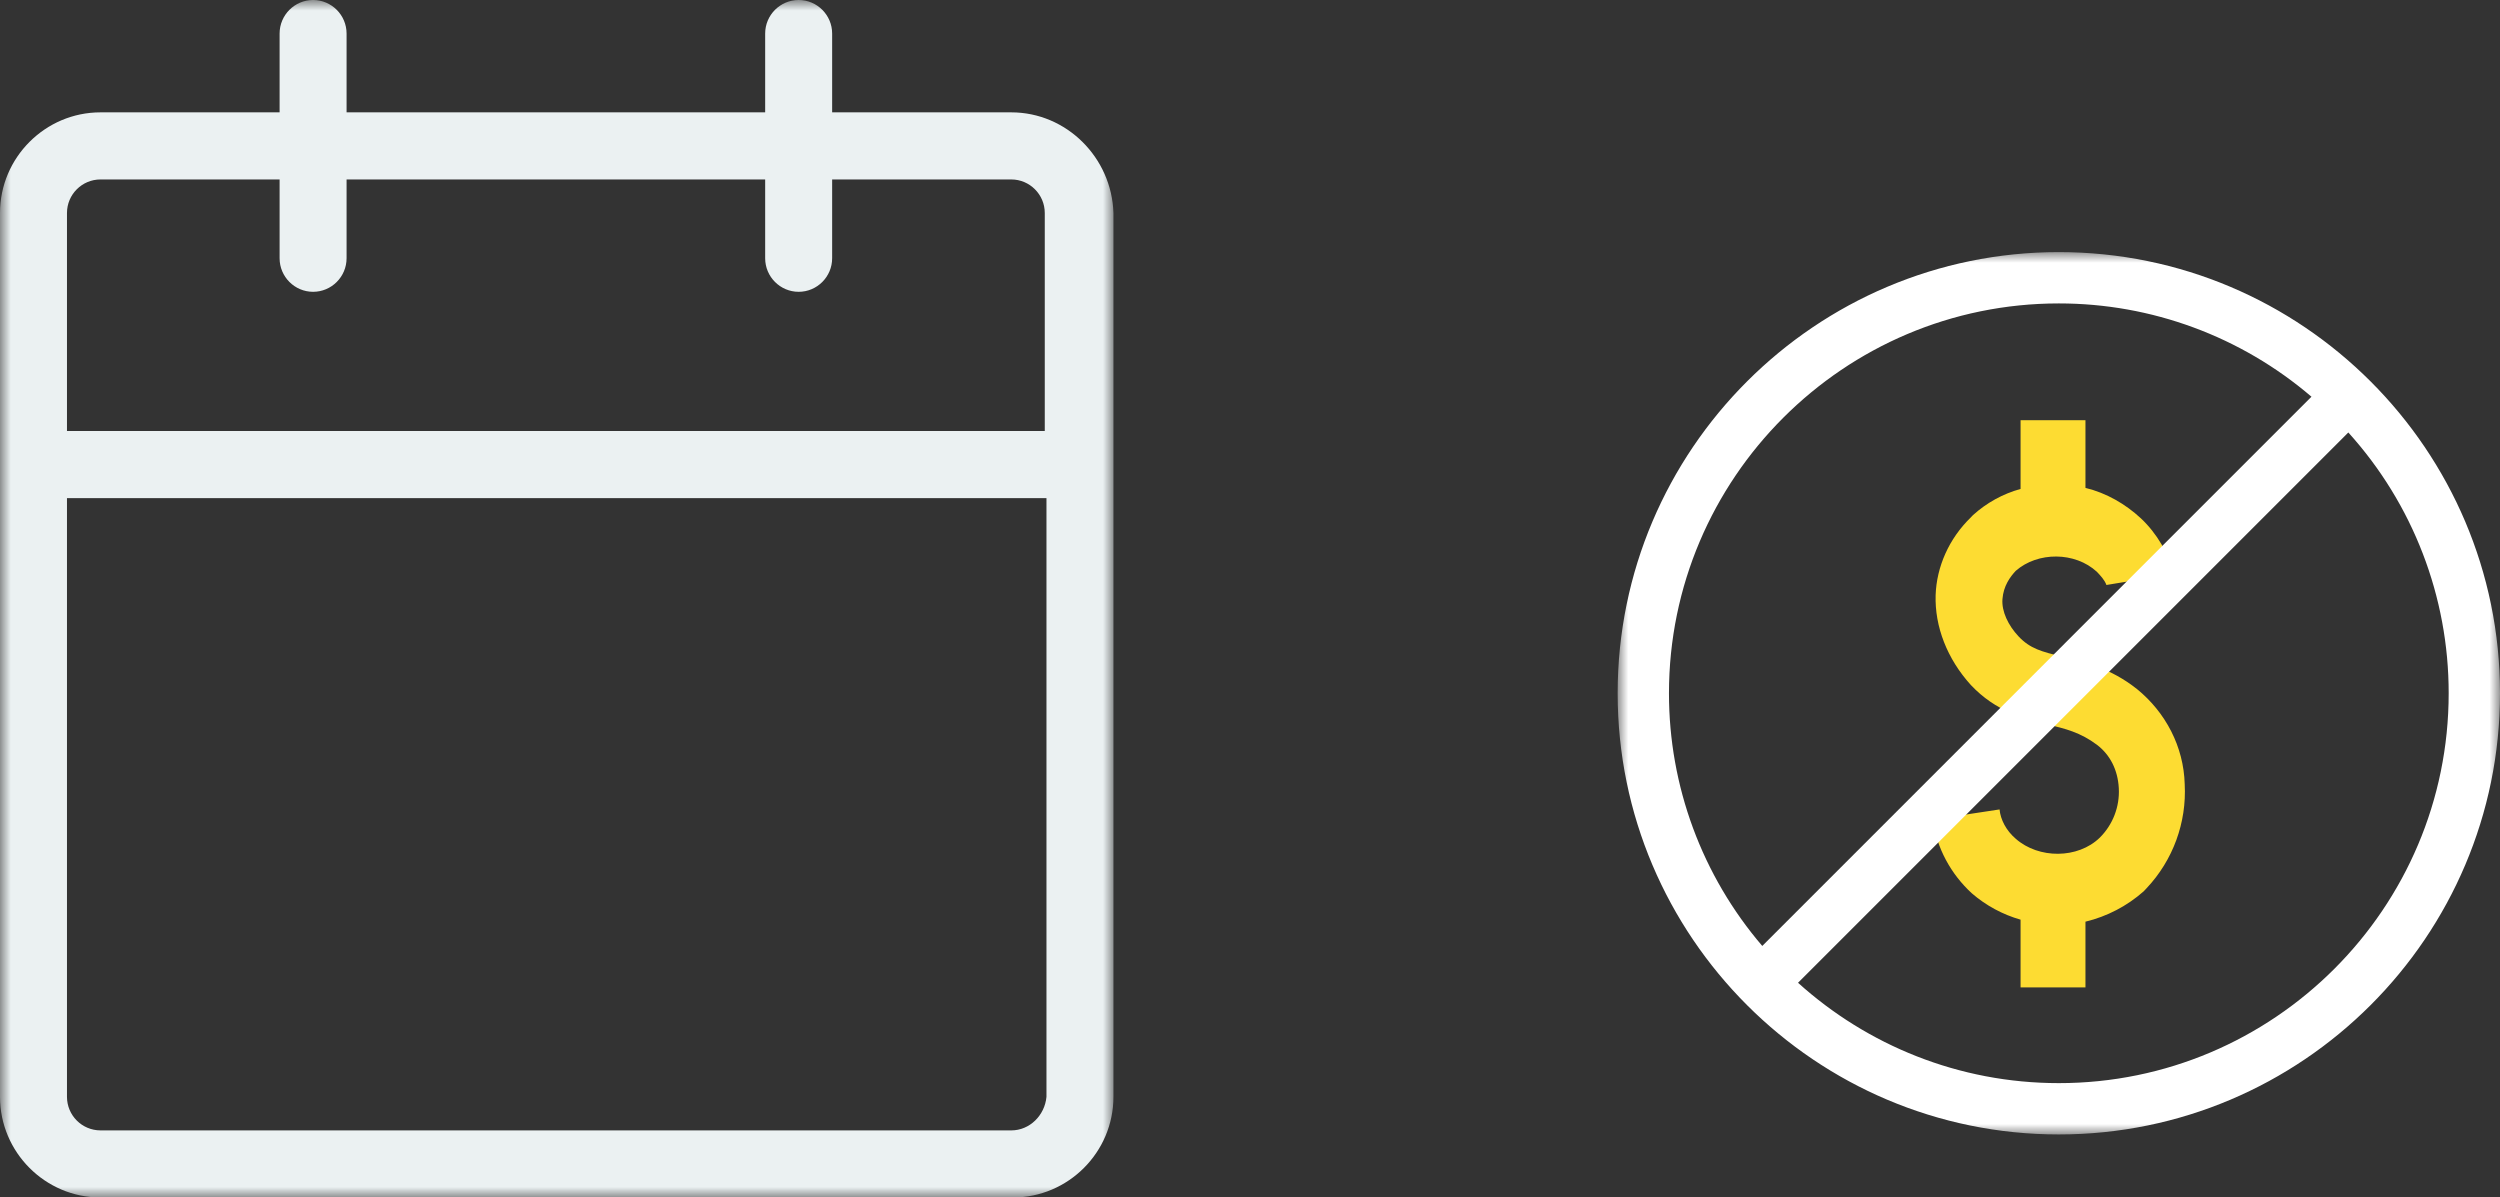 <?xml version="1.0" encoding="UTF-8"?>
<svg width="119px" height="57px" viewBox="0 0 119 57" version="1.1" xmlns="http://www.w3.org/2000/svg" xmlns:xlink="http://www.w3.org/1999/xlink">
    <rect x="0" y="0" width="119" height="57" fill="#333333" stroke="none"/>
    <!-- Generator: Sketch 49.3 (51167) - http://www.bohemiancoding.com/sketch -->
    <title>group-2</title>
    <desc>Created with Sketch.</desc>
    <defs>
        <polygon id="path-1" points="0 0 53 0 53 57 0 57"></polygon>
        <polygon id="path-3" points="0 0 42 0 42 42 0 42"></polygon>
    </defs>
    <g id="Page-1" stroke="none" stroke-width="1" fill="none" fill-rule="evenodd">
        <g id="group-2">
            <g id="Clipped">
                <mask id="mask-2" fill="white">
                    <use xlink:href="#path-1"></use>
                </mask>
                <g id="a"></g>
                <path d="M48.137,5.348 L39.61,5.348 L39.61,1.597 C39.61,0.717 38.894,0 38.016,0 C37.138,0 36.422,0.717 36.422,1.597 L36.422,5.348 L16.497,5.348 L16.497,1.597 C16.497,0.717 15.78,0 14.903,0 C14.025,0 13.309,0.717 13.309,1.597 L13.309,5.348 L4.782,5.348 C2.152,5.348 0,7.503 0,10.138 L0,52.21 C0,54.845 2.151,57 4.782,57 L48.218,57 C50.848,57 53,54.845 53,52.21 L53,10.138 C52.919,7.503 50.768,5.348 48.137,5.348 Z M4.782,8.542 L13.309,8.542 L13.309,12.293 C13.309,13.173 14.025,13.89 14.903,13.89 C15.781,13.89 16.497,13.173 16.497,12.293 L16.497,8.542 L36.422,8.542 L36.422,12.293 C36.422,13.173 37.138,13.89 38.016,13.89 C38.894,13.89 39.61,13.173 39.61,12.293 L39.61,8.542 L48.137,8.542 C49.015,8.542 49.731,9.259 49.731,10.138 L49.731,20.517 L3.188,20.517 L3.188,10.138 C3.188,9.258 3.904,8.542 4.782,8.542 Z M48.137,53.807 L4.782,53.807 C3.901,53.805 3.189,53.091 3.188,52.21 L3.188,23.71 L49.812,23.71 L49.812,52.21 C49.731,53.09 49.015,53.807 48.137,53.807 Z" id="Shape" fill="#EBF1F2" fill-rule="nonzero" mask="url(#mask-2)"></path>
            </g>
            <path d="M101.72,32.8 C100.449,31.788 99.177,31.501 98.178,31.26 C97.18,31.02 96.635,30.875 96.088,30.298 C95.588,29.768 95.271,29.095 95.317,28.518 C95.363,27.892 95.681,27.459 95.952,27.17 C96.997,26.256 98.767,26.256 99.812,27.218 C99.993,27.41 100.176,27.604 100.266,27.845 L103.491,27.315 C103.218,26.352 102.674,25.39 101.901,24.668 C101.175,23.995 100.266,23.465 99.268,23.224 L99.268,20 L96.179,20 L96.179,23.273 C95.335,23.507 94.557,23.936 93.909,24.525 L93.862,24.574 L93.816,24.623 C92.772,25.633 92.181,26.98 92.136,28.328 C92.09,29.821 92.681,31.36 93.816,32.61 C94.998,33.862 96.314,34.198 97.449,34.486 C98.311,34.678 99.039,34.872 99.81,35.449 C100.445,35.929 100.809,36.652 100.855,37.519 C100.903,38.398 100.572,39.256 99.947,39.875 C98.902,40.887 97.041,40.887 95.95,39.925 C95.496,39.539 95.223,39.011 95.179,38.529 L92,39.011 C92.18,40.359 92.862,41.609 93.862,42.524 C94.534,43.105 95.325,43.532 96.179,43.776 L96.179,47 L99.268,47 L99.268,43.872 C100.295,43.624 101.246,43.128 102.038,42.428 L102.175,42.283 C103.433,40.949 104.09,39.157 103.992,37.326 C103.945,35.544 103.083,33.907 101.721,32.8" id="Shape" fill="#FDDC32" fill-rule="nonzero"></path>
            <g id="Group" transform="translate(77, 12)">
                <g id="Clipped">
                    <mask id="mask-4" fill="white">
                        <use xlink:href="#path-3"></use>
                    </mask>
                    <g id="c"></g>
                    <path d="M21,39.557 C16.23,39.557 11.876,37.747 8.586,34.78 L34.78,8.586 C37.858,11.988 39.561,16.413 39.557,21 C39.557,31.233 31.233,39.557 21,39.557 M2.443,21 C2.443,10.767 10.767,2.443 21,2.443 C25.41,2.44 29.676,4.015 33.026,6.884 L6.884,33.027 C4.015,29.677 2.44,25.411 2.443,21 M21,0 C9.42,0 0,9.42 0,21 C0,32.58 9.42,42 21,42 C32.58,42 42,32.58 42,21 C42,9.42 32.58,0 21,0" id="Shape" fill="#FFFFFF" fill-rule="nonzero" mask="url(#mask-4)"></path>
                </g>
            </g>
        </g>
    </g>
</svg>